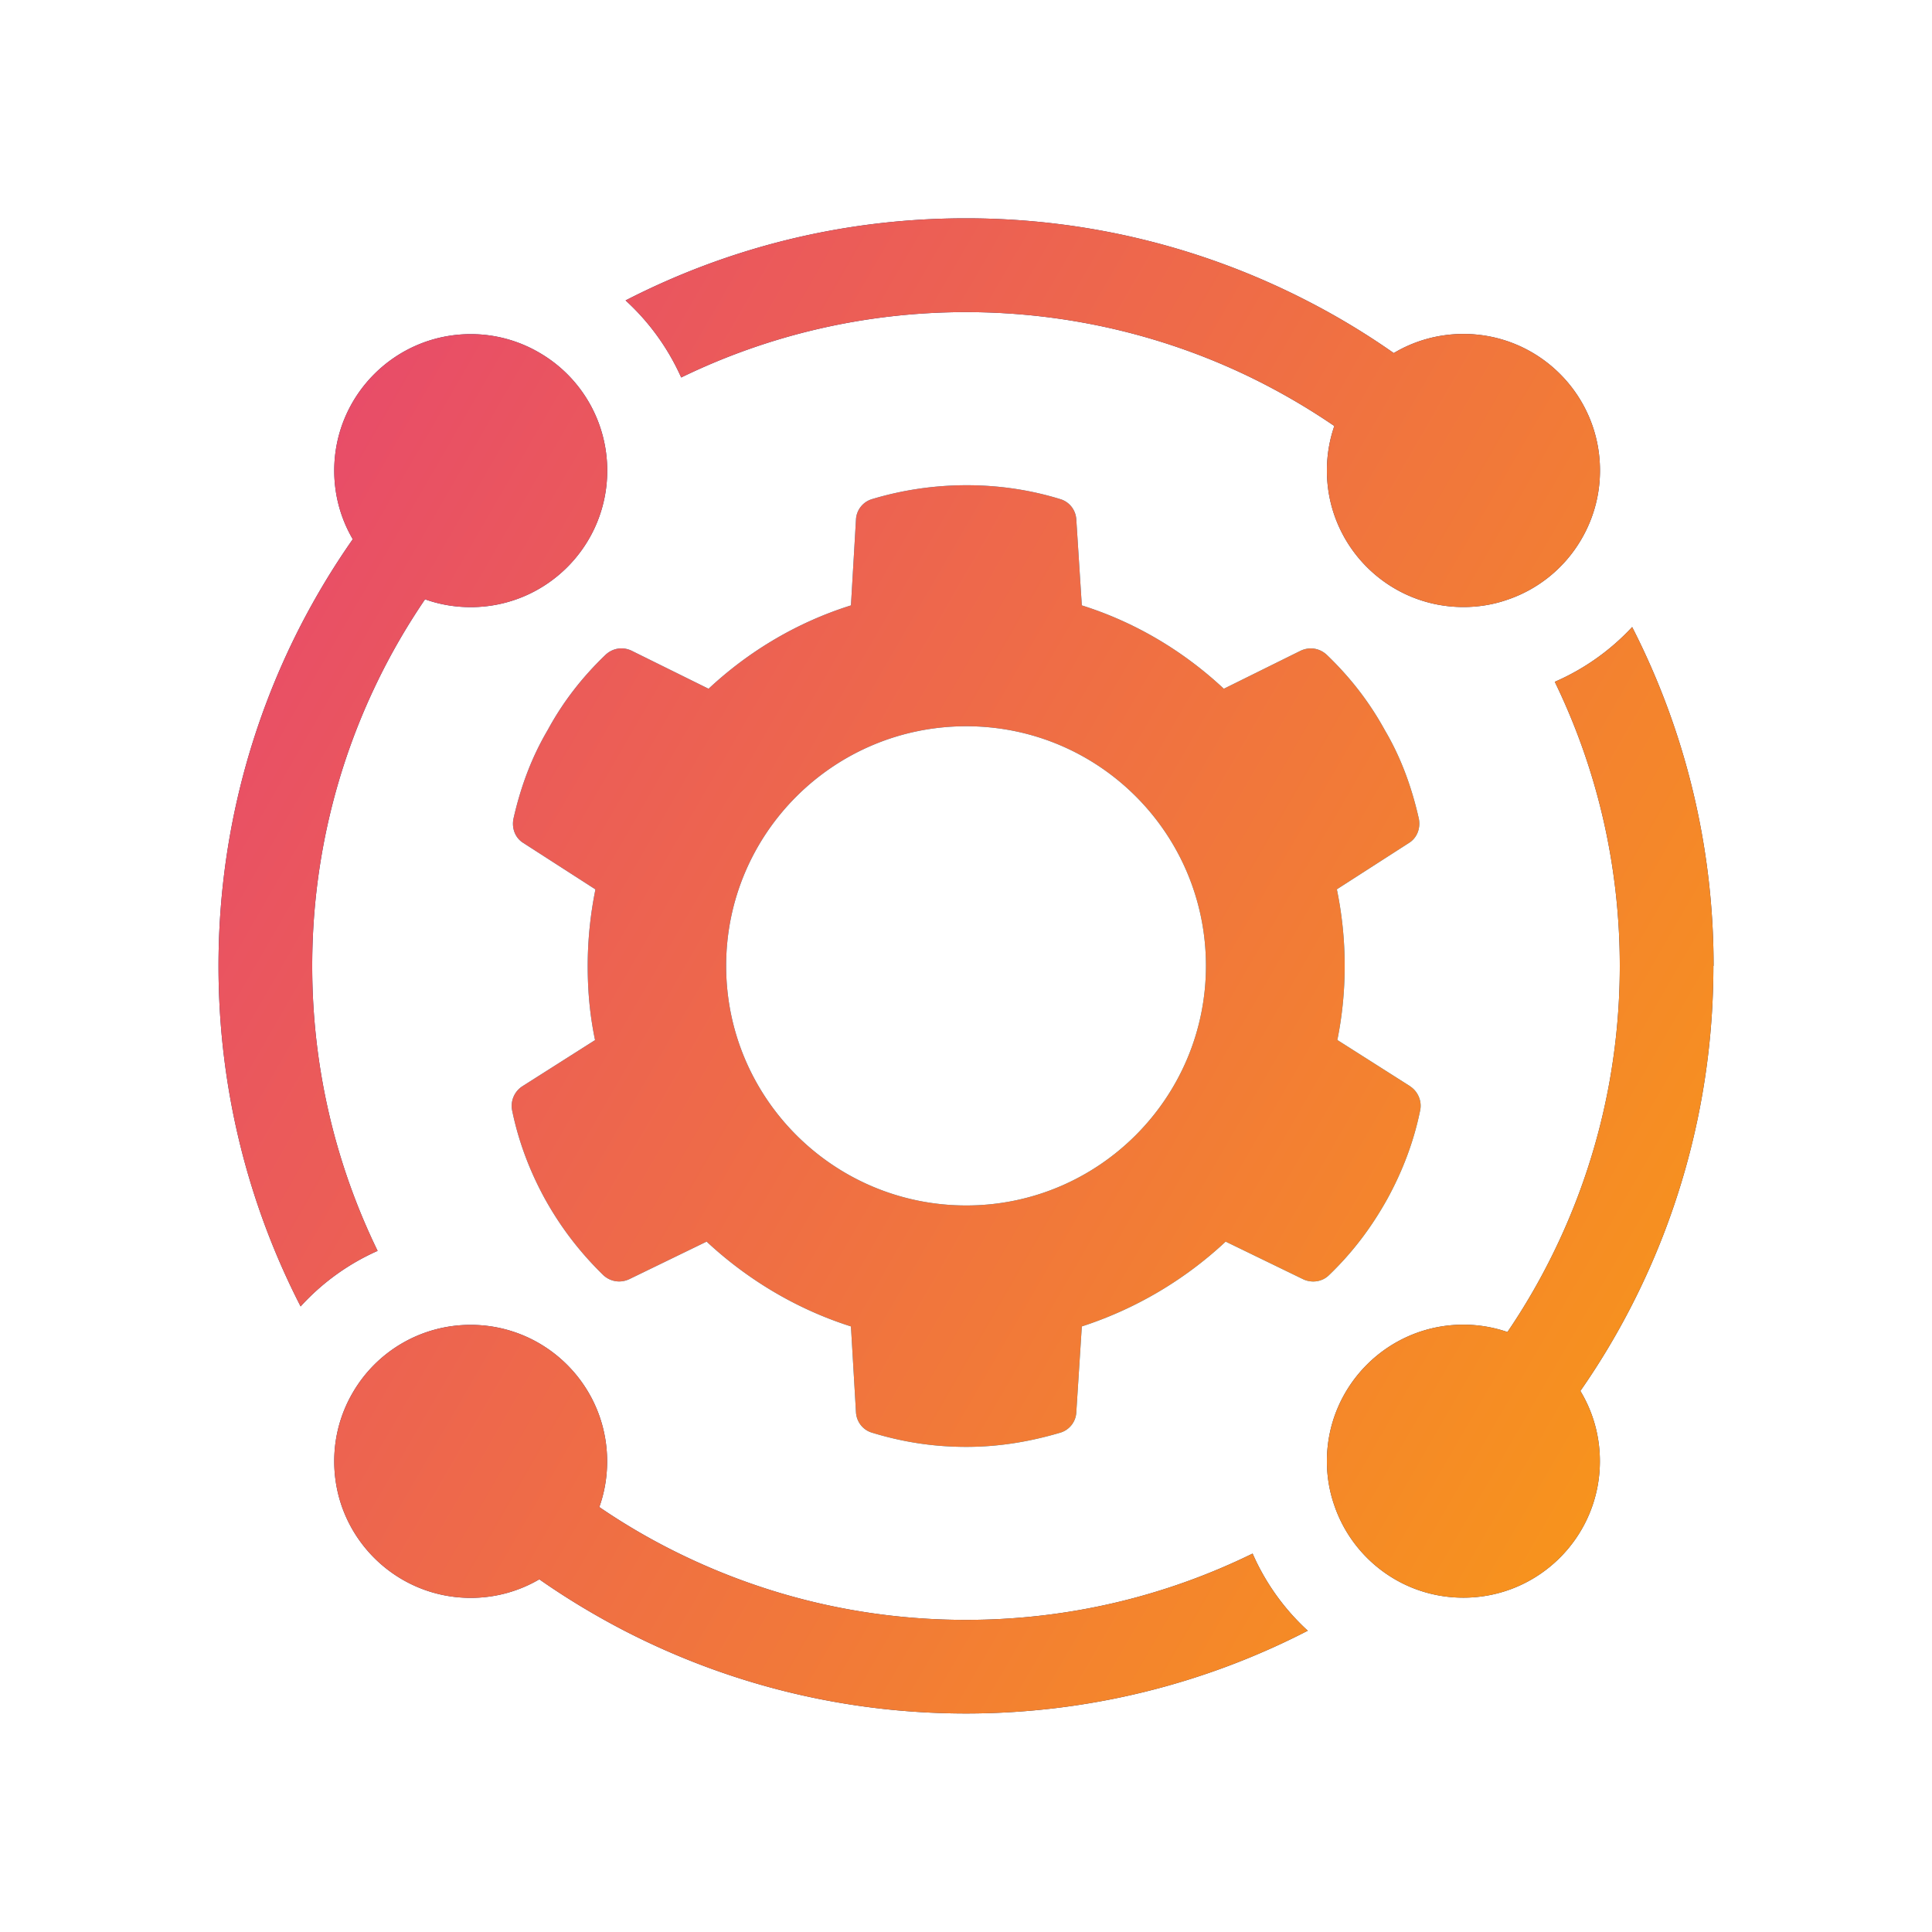<?xml version="1.0" encoding="UTF-8"?> <svg xmlns="http://www.w3.org/2000/svg" data-name="Layer 1" viewBox="0 0 200 200"><defs><linearGradient id="a" x1="27.12" x2="173.1" y1="57.86" y2="142.14" data-name="New Gradient Swatch" gradientUnits="userSpaceOnUse"><stop offset="0" stop-color="#e84d68"></stop><stop offset="1" stop-color="#f7931d"></stop></linearGradient></defs><path d="M32.32 100c0-10.56 2.43-20.57 6.77-29.49 1.43-2.95 3.08-5.78 4.91-8.47 1.48.53 3.07.81 4.73.81 7.81 0 14.13-6.33 14.13-14.13a14.084 14.084 0 0 0-7.03-12.21 14.025 14.025 0 0 0-7.1-1.92c-7.8 0-14.13 6.33-14.13 14.13 0 2.59.7 5.02 1.92 7.1-2 2.85-3.8 5.84-5.4 8.94-5.43 10.57-8.5 22.56-8.5 35.24s3.07 24.66 8.5 35.24c2.21-2.43 4.92-4.4 7.97-5.75-4.34-8.92-6.77-18.92-6.77-29.48Zm38.19-60.92c8.92-4.34 18.93-6.77 29.49-6.77s20.7 2.46 29.66 6.85c2.95 1.45 5.78 3.1 8.47 4.94-.5 1.44-.77 2.99-.77 4.61 0 7.81 6.33 14.13 14.13 14.13 1.6 0 3.13-.26 4.56-.76 3.19-1.08 5.86-3.26 7.56-6.1 1.28-2.13 2.02-4.61 2.02-7.28 0-7.8-6.33-14.13-14.13-14.13-2.64 0-5.11.72-7.22 1.98a75.823 75.823 0 0 0-8.91-5.38C124.76 25.7 112.74 22.6 100 22.6s-24.66 3.06-35.24 8.5c2.42 2.21 4.39 4.92 5.75 7.96ZM177.39 100c0-12.62-3.04-24.55-8.43-35.09-2.23 2.4-4.96 4.35-8.01 5.67 4.32 8.9 6.73 18.88 6.73 29.41s-2.42 20.51-6.73 29.41c-1.43 2.96-3.07 5.8-4.9 8.49-1.43-.49-2.96-.76-4.56-.76-7.8 0-14.13 6.33-14.13 14.13 0 1.62.27 3.16.78 4.61 1.09 3.18 3.29 5.85 6.13 7.54 2.11 1.26 4.58 1.98 7.22 1.98 7.81 0 14.13-6.33 14.13-14.13 0-2.66-.74-5.15-2.02-7.27a75.73 75.73 0 0 0 5.35-8.92c5.38-10.53 8.42-22.47 8.42-35.09Zm-47.73 60.83c-8.96 4.39-19.03 6.86-29.66 6.86s-20.57-2.44-29.49-6.77a65.952 65.952 0 0 1-8.47-4.91c.53-1.48.81-3.07.81-4.73 0-7.81-6.33-14.13-14.13-14.13a14.084 14.084 0 0 0-12.21 7.03 14.018 14.018 0 0 0-1.91 7.1c0 7.81 6.33 14.13 14.13 14.13 2.59 0 5.02-.7 7.1-1.92 2.84 1.99 5.84 3.79 8.94 5.39 10.58 5.43 22.56 8.5 35.24 8.5s24.77-3.1 35.37-8.57a23.792 23.792 0 0 1-5.71-7.98Z" fill="#1e3970"></path><path d="m145.98 112.45-7.54-4.79c.52-2.56.76-5.12.76-7.68 0-2.7-.28-5.36-.81-7.92l7.45-4.79c.85-.52 1.23-1.52 1.04-2.51-.76-3.37-1.89-6.4-3.51-9.15-1.61-2.94-3.6-5.5-6.02-7.82-.76-.71-1.8-.85-2.7-.43l-7.96 3.94c-4.27-3.99-9.29-6.93-14.7-8.63l-.57-8.87c-.05-1-.71-1.85-1.66-2.13-6.3-1.95-13.23-1.89-19.49 0-.95.28-1.62 1.14-1.66 2.13l-.52 8.87c-5.45 1.71-10.48 4.65-14.74 8.63l-7.97-3.94c-.9-.43-1.95-.28-2.7.43-2.42 2.32-4.41 4.88-5.98 7.78-1.65 2.8-2.79 5.83-3.55 9.2-.19 1 .19 1.99 1.05 2.51l7.44 4.79c-.52 2.56-.8 5.22-.8 7.92s.23 5.13.76 7.68l-7.54 4.79a2.42 2.42 0 0 0-1.05 2.46c.67 3.28 1.85 6.36 3.41 9.2 1.66 2.99 3.65 5.55 6.02 7.87.76.71 1.8.85 2.7.43l8.01-3.89c4.27 3.98 9.39 7.02 14.94 8.78l.52 8.87c.05 1 .71 1.85 1.66 2.13 3.27 1 6.45 1.47 9.77 1.47s6.5-.52 9.72-1.47c.95-.28 1.62-1.14 1.66-2.13l.57-8.87c5.55-1.8 10.63-4.8 14.89-8.78l8.01 3.89c.9.43 1.99.28 2.7-.43 2.42-2.33 4.36-4.89 6.02-7.87 1.56-2.84 2.75-5.93 3.41-9.2.19-.94-.24-1.94-1.04-2.46Zm-45.95 12.34c-13.74 0-24.86-11.12-24.86-24.81s11.12-24.8 24.86-24.8 24.81 11.12 24.81 24.8-11.12 24.81-24.81 24.81Z" fill="#179dd2"></path><path d="M32.32 100c0-10.56 2.43-20.57 6.77-29.49 1.43-2.95 3.08-5.78 4.91-8.47 1.48.53 3.07.81 4.73.81 7.81 0 14.13-6.33 14.13-14.13a14.084 14.084 0 0 0-7.03-12.21 14.025 14.025 0 0 0-7.1-1.92c-7.8 0-14.13 6.33-14.13 14.13 0 2.59.7 5.02 1.92 7.1-2 2.85-3.8 5.84-5.4 8.94-5.43 10.57-8.5 22.56-8.5 35.24s3.07 24.66 8.5 35.24c2.21-2.43 4.92-4.4 7.97-5.75-4.34-8.92-6.77-18.92-6.77-29.48Zm38.19-60.92c8.92-4.34 18.93-6.77 29.49-6.77s20.7 2.46 29.66 6.85c2.95 1.45 5.78 3.1 8.47 4.94-.5 1.44-.77 2.99-.77 4.61 0 7.81 6.33 14.13 14.13 14.13 1.6 0 3.13-.26 4.56-.76 3.19-1.08 5.86-3.26 7.56-6.1 1.28-2.13 2.02-4.61 2.02-7.28 0-7.8-6.33-14.13-14.13-14.13-2.64 0-5.11.72-7.22 1.98a75.823 75.823 0 0 0-8.91-5.38C124.76 25.7 112.74 22.6 100 22.6s-24.66 3.06-35.24 8.5c2.42 2.21 4.39 4.92 5.75 7.96ZM177.39 100c0-12.62-3.04-24.55-8.43-35.09-2.23 2.4-4.96 4.35-8.01 5.67 4.32 8.9 6.73 18.88 6.73 29.41s-2.42 20.51-6.73 29.41c-1.43 2.96-3.07 5.8-4.9 8.49-1.43-.49-2.96-.76-4.56-.76-7.8 0-14.13 6.33-14.13 14.13 0 1.62.27 3.16.78 4.61 1.09 3.18 3.29 5.85 6.13 7.54 2.11 1.26 4.58 1.98 7.22 1.98 7.81 0 14.13-6.33 14.13-14.13 0-2.66-.74-5.15-2.02-7.27a75.73 75.73 0 0 0 5.35-8.92c5.38-10.53 8.42-22.47 8.42-35.09Zm-47.73 60.83c-8.96 4.39-19.03 6.86-29.66 6.86s-20.57-2.44-29.49-6.77a65.952 65.952 0 0 1-8.47-4.91c.53-1.48.81-3.07.81-4.73 0-7.81-6.33-14.13-14.13-14.13a14.084 14.084 0 0 0-12.21 7.03 14.018 14.018 0 0 0-1.91 7.1c0 7.81 6.33 14.13 14.13 14.13 2.59 0 5.02-.7 7.1-1.92 2.84 1.99 5.84 3.79 8.94 5.39 10.58 5.43 22.56 8.5 35.24 8.5s24.77-3.1 35.37-8.57a23.792 23.792 0 0 1-5.71-7.98Zm16.32-48.38-7.54-4.79c.52-2.56.76-5.12.76-7.68 0-2.7-.28-5.36-.81-7.92l7.45-4.79c.85-.52 1.23-1.52 1.04-2.51-.76-3.37-1.89-6.4-3.51-9.15-1.61-2.94-3.6-5.5-6.02-7.82-.76-.71-1.8-.85-2.7-.43l-7.96 3.94c-4.27-3.99-9.29-6.93-14.7-8.63l-.57-8.87c-.05-1-.71-1.85-1.66-2.13-6.3-1.95-13.23-1.89-19.49 0-.95.28-1.62 1.14-1.66 2.13l-.52 8.87c-5.45 1.71-10.48 4.65-14.74 8.63l-7.97-3.94c-.9-.43-1.95-.28-2.7.43-2.42 2.32-4.41 4.88-5.98 7.78-1.65 2.8-2.79 5.83-3.55 9.2-.19 1 .19 1.99 1.05 2.51l7.44 4.79c-.52 2.56-.8 5.22-.8 7.92s.23 5.13.76 7.68l-7.54 4.79a2.42 2.42 0 0 0-1.05 2.46c.67 3.28 1.85 6.36 3.41 9.2 1.66 2.99 3.65 5.55 6.02 7.87.76.71 1.8.85 2.7.43l8.01-3.89c4.27 3.98 9.39 7.02 14.94 8.78l.52 8.87c.05 1 .71 1.85 1.66 2.13 3.27 1 6.45 1.47 9.77 1.47s6.5-.52 9.72-1.47c.95-.28 1.62-1.14 1.66-2.13l.57-8.87c5.55-1.8 10.63-4.8 14.89-8.78l8.01 3.89c.9.43 1.99.28 2.7-.43 2.42-2.33 4.36-4.89 6.02-7.87 1.56-2.84 2.75-5.93 3.41-9.2.19-.94-.24-1.94-1.04-2.46Zm-45.95 12.34c-13.74 0-24.86-11.12-24.86-24.81s11.12-24.8 24.86-24.8 24.81 11.12 24.81 24.8-11.12 24.81-24.81 24.81Z" fill="url(#a)"></path></svg> 